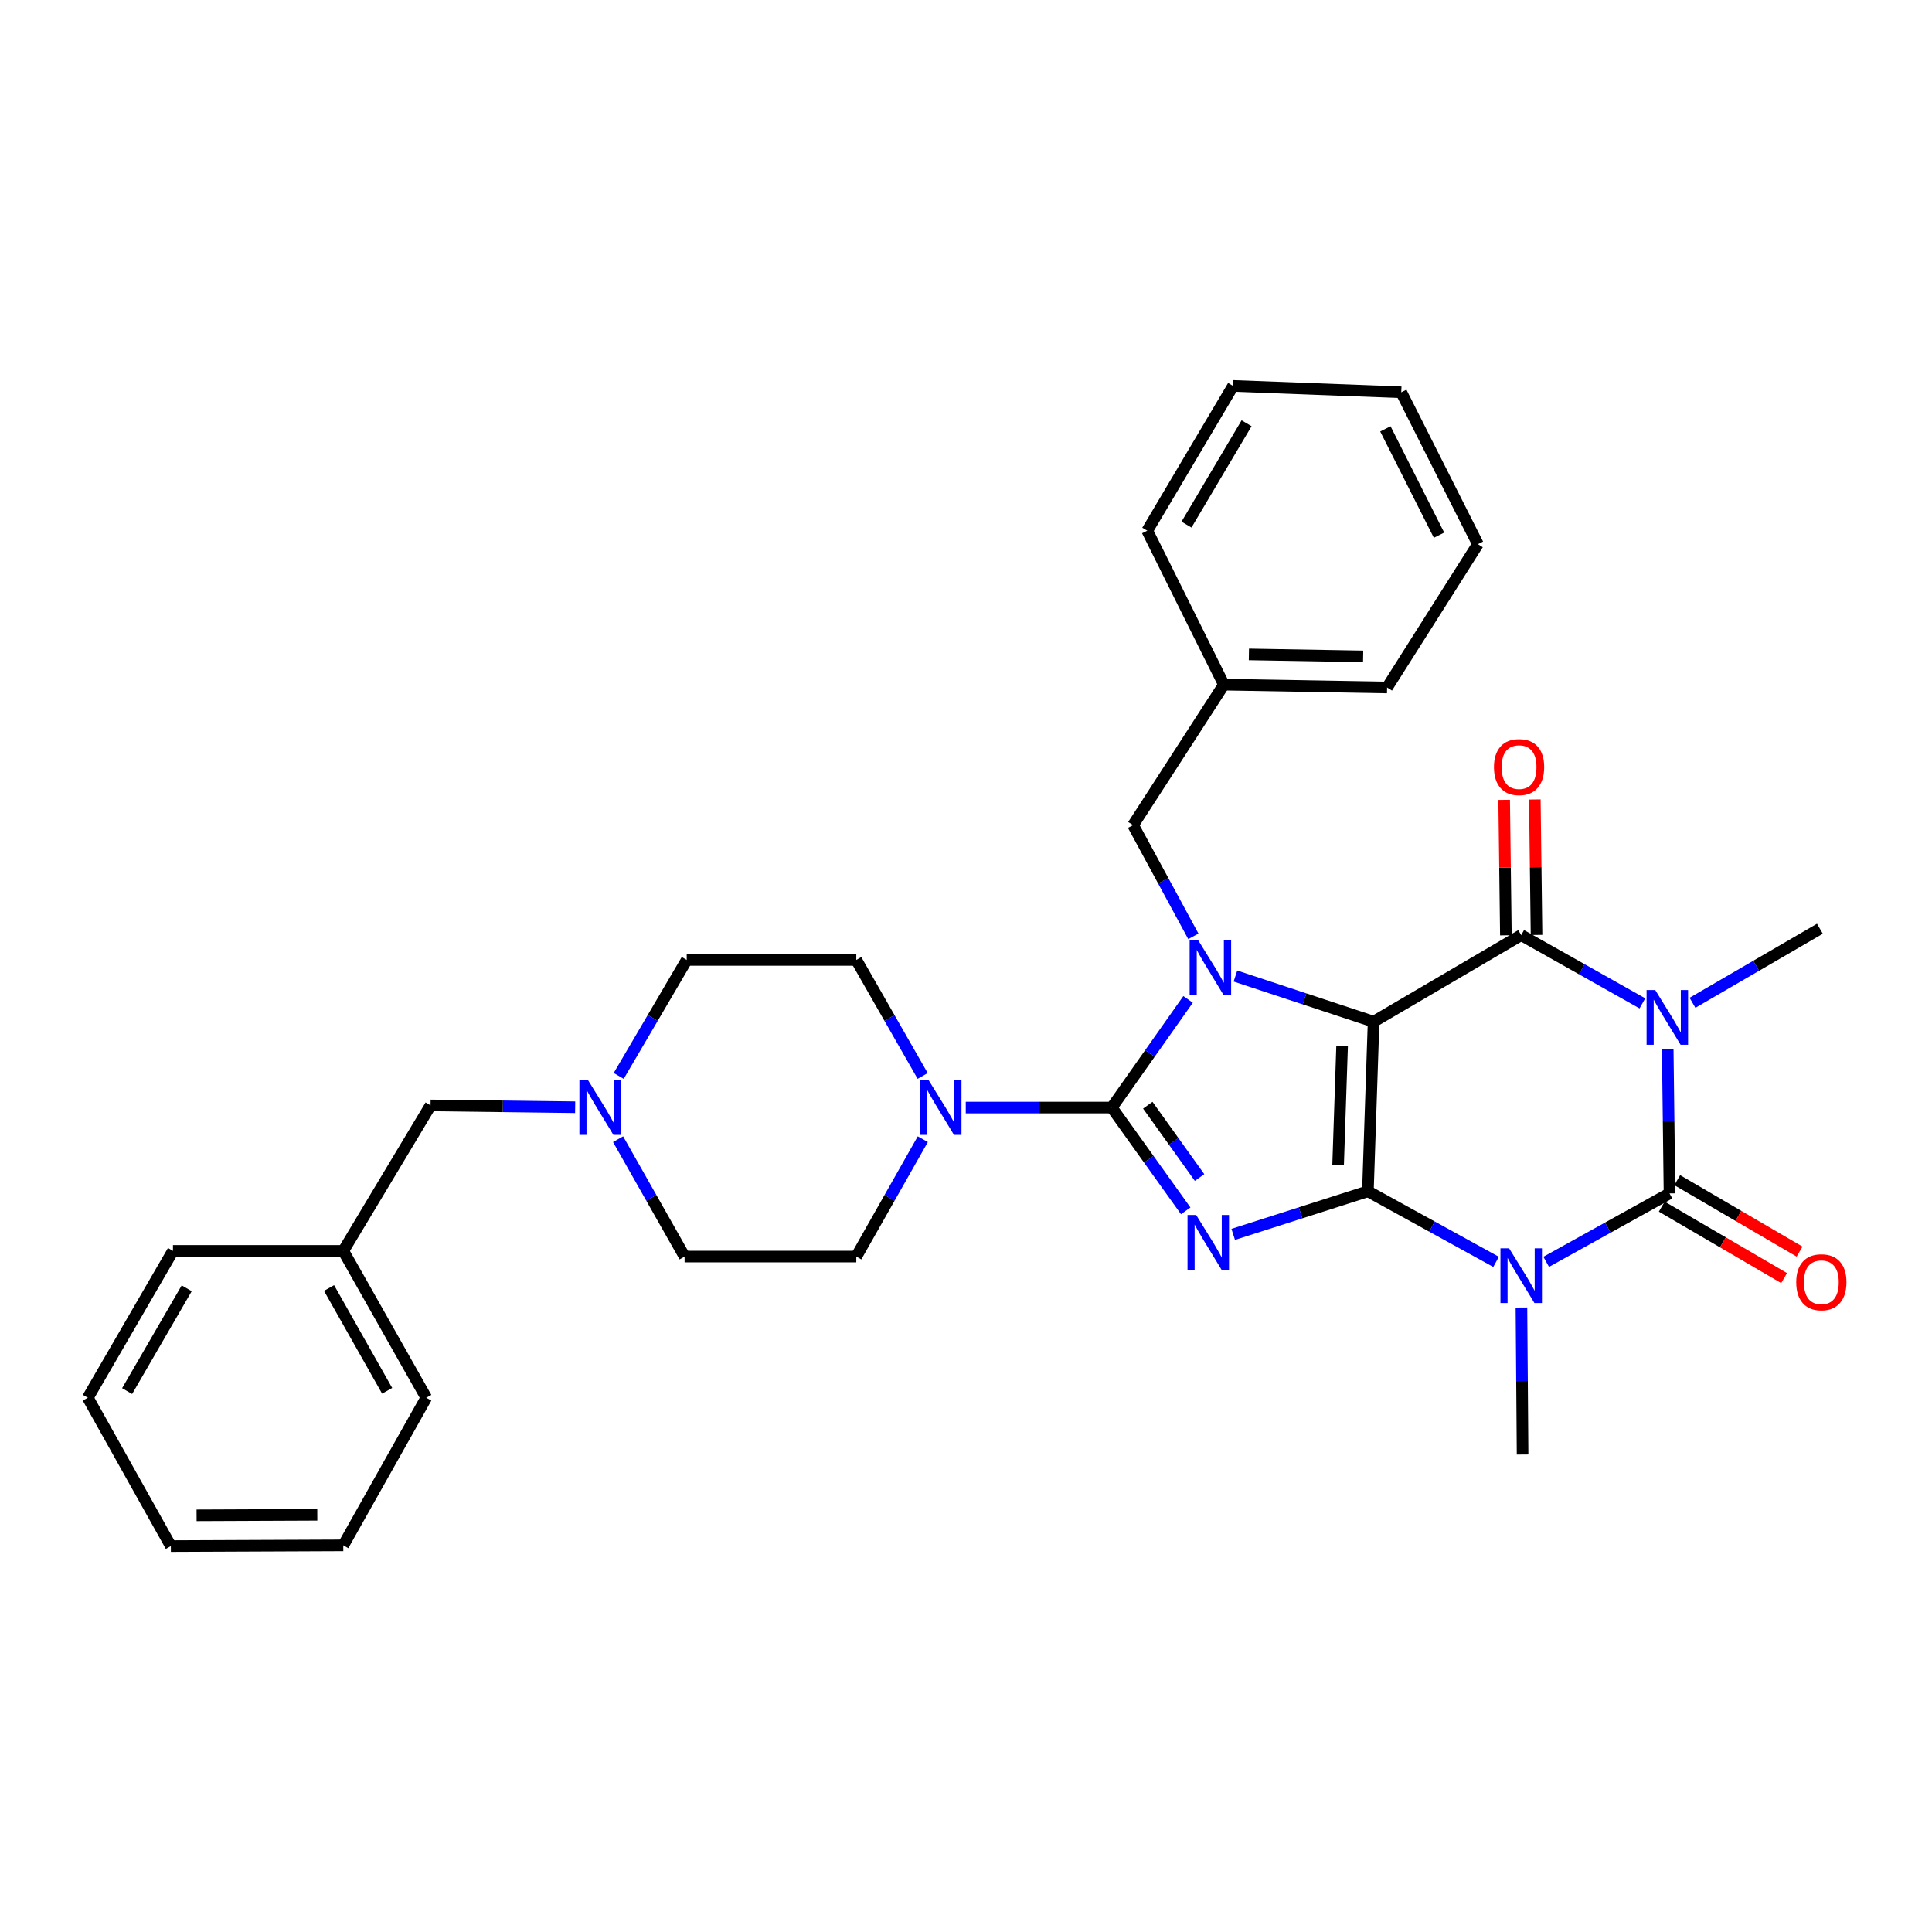 <?xml version='1.0' encoding='iso-8859-1'?>
<svg version='1.1' baseProfile='full'
              xmlns='http://www.w3.org/2000/svg'
                      xmlns:rdkit='http://www.rdkit.org/xml'
                      xmlns:xlink='http://www.w3.org/1999/xlink'
                  xml:space='preserve'
width='1000px' height='1000px' viewBox='0 0 1000 1000'>
<!-- END OF HEADER -->
<rect style='opacity:1.0;fill:#FFFFFF;stroke:none' width='1000' height='1000' x='0' y='0'> </rect>
<path class='bond-0' d='M 708.021,616.605 L 710.966,528.827' style='fill:none;fill-rule:evenodd;stroke:#000000;stroke-width:6px;stroke-linecap:butt;stroke-linejoin:miter;stroke-opacity:1' />
<path class='bond-0' d='M 692.604,602.906 L 694.665,541.462' style='fill:none;fill-rule:evenodd;stroke:#000000;stroke-width:6px;stroke-linecap:butt;stroke-linejoin:miter;stroke-opacity:1' />
<path class='bond-1' d='M 708.021,616.605 L 673.166,627.758' style='fill:none;fill-rule:evenodd;stroke:#000000;stroke-width:6px;stroke-linecap:butt;stroke-linejoin:miter;stroke-opacity:1' />
<path class='bond-1' d='M 673.166,627.758 L 638.31,638.912' style='fill:none;fill-rule:evenodd;stroke:#0000FF;stroke-width:6px;stroke-linecap:butt;stroke-linejoin:miter;stroke-opacity:1' />
<path class='bond-2' d='M 708.021,616.605 L 741.194,634.873' style='fill:none;fill-rule:evenodd;stroke:#000000;stroke-width:6px;stroke-linecap:butt;stroke-linejoin:miter;stroke-opacity:1' />
<path class='bond-2' d='M 741.194,634.873 L 774.366,653.142' style='fill:none;fill-rule:evenodd;stroke:#0000FF;stroke-width:6px;stroke-linecap:butt;stroke-linejoin:miter;stroke-opacity:1' />
<path class='bond-4' d='M 710.966,528.827 L 675.212,517.01' style='fill:none;fill-rule:evenodd;stroke:#000000;stroke-width:6px;stroke-linecap:butt;stroke-linejoin:miter;stroke-opacity:1' />
<path class='bond-4' d='M 675.212,517.01 L 639.458,505.193' style='fill:none;fill-rule:evenodd;stroke:#0000FF;stroke-width:6px;stroke-linecap:butt;stroke-linejoin:miter;stroke-opacity:1' />
<path class='bond-7' d='M 710.966,528.827 L 787.371,484.017' style='fill:none;fill-rule:evenodd;stroke:#000000;stroke-width:6px;stroke-linecap:butt;stroke-linejoin:miter;stroke-opacity:1' />
<path class='bond-3' d='M 613.729,626.737 L 594.59,600.002' style='fill:none;fill-rule:evenodd;stroke:#0000FF;stroke-width:6px;stroke-linecap:butt;stroke-linejoin:miter;stroke-opacity:1' />
<path class='bond-3' d='M 594.59,600.002 L 575.452,573.267' style='fill:none;fill-rule:evenodd;stroke:#000000;stroke-width:6px;stroke-linecap:butt;stroke-linejoin:miter;stroke-opacity:1' />
<path class='bond-3' d='M 620.89,609.48 L 607.493,590.766' style='fill:none;fill-rule:evenodd;stroke:#0000FF;stroke-width:6px;stroke-linecap:butt;stroke-linejoin:miter;stroke-opacity:1' />
<path class='bond-3' d='M 607.493,590.766 L 594.096,572.051' style='fill:none;fill-rule:evenodd;stroke:#000000;stroke-width:6px;stroke-linecap:butt;stroke-linejoin:miter;stroke-opacity:1' />
<path class='bond-6' d='M 800.306,653.124 L 832.217,635.411' style='fill:none;fill-rule:evenodd;stroke:#0000FF;stroke-width:6px;stroke-linecap:butt;stroke-linejoin:miter;stroke-opacity:1' />
<path class='bond-6' d='M 832.217,635.411 L 864.129,617.698' style='fill:none;fill-rule:evenodd;stroke:#000000;stroke-width:6px;stroke-linecap:butt;stroke-linejoin:miter;stroke-opacity:1' />
<path class='bond-15' d='M 787.498,676.778 L 787.792,714.819' style='fill:none;fill-rule:evenodd;stroke:#0000FF;stroke-width:6px;stroke-linecap:butt;stroke-linejoin:miter;stroke-opacity:1' />
<path class='bond-15' d='M 787.792,714.819 L 788.085,752.859' style='fill:none;fill-rule:evenodd;stroke:#000000;stroke-width:6px;stroke-linecap:butt;stroke-linejoin:miter;stroke-opacity:1' />
<path class='bond-8' d='M 575.452,573.267 L 537.665,573.267' style='fill:none;fill-rule:evenodd;stroke:#000000;stroke-width:6px;stroke-linecap:butt;stroke-linejoin:miter;stroke-opacity:1' />
<path class='bond-8' d='M 537.665,573.267 L 499.878,573.267' style='fill:none;fill-rule:evenodd;stroke:#0000FF;stroke-width:6px;stroke-linecap:butt;stroke-linejoin:miter;stroke-opacity:1' />
<path class='bond-33' d='M 575.452,573.267 L 595.198,545.274' style='fill:none;fill-rule:evenodd;stroke:#000000;stroke-width:6px;stroke-linecap:butt;stroke-linejoin:miter;stroke-opacity:1' />
<path class='bond-33' d='M 595.198,545.274 L 614.944,517.282' style='fill:none;fill-rule:evenodd;stroke:#0000FF;stroke-width:6px;stroke-linecap:butt;stroke-linejoin:miter;stroke-opacity:1' />
<path class='bond-9' d='M 617.679,484.649 L 602.075,455.867' style='fill:none;fill-rule:evenodd;stroke:#0000FF;stroke-width:6px;stroke-linecap:butt;stroke-linejoin:miter;stroke-opacity:1' />
<path class='bond-9' d='M 602.075,455.867 L 586.471,427.086' style='fill:none;fill-rule:evenodd;stroke:#000000;stroke-width:6px;stroke-linecap:butt;stroke-linejoin:miter;stroke-opacity:1' />
<path class='bond-5' d='M 863.211,543.043 L 863.67,580.37' style='fill:none;fill-rule:evenodd;stroke:#0000FF;stroke-width:6px;stroke-linecap:butt;stroke-linejoin:miter;stroke-opacity:1' />
<path class='bond-5' d='M 863.67,580.37 L 864.129,617.698' style='fill:none;fill-rule:evenodd;stroke:#000000;stroke-width:6px;stroke-linecap:butt;stroke-linejoin:miter;stroke-opacity:1' />
<path class='bond-16' d='M 876.033,519.037 L 909.006,499.874' style='fill:none;fill-rule:evenodd;stroke:#0000FF;stroke-width:6px;stroke-linecap:butt;stroke-linejoin:miter;stroke-opacity:1' />
<path class='bond-16' d='M 909.006,499.874 L 941.98,480.711' style='fill:none;fill-rule:evenodd;stroke:#000000;stroke-width:6px;stroke-linecap:butt;stroke-linejoin:miter;stroke-opacity:1' />
<path class='bond-32' d='M 850.099,519.337 L 818.735,501.677' style='fill:none;fill-rule:evenodd;stroke:#0000FF;stroke-width:6px;stroke-linecap:butt;stroke-linejoin:miter;stroke-opacity:1' />
<path class='bond-32' d='M 818.735,501.677 L 787.371,484.017' style='fill:none;fill-rule:evenodd;stroke:#000000;stroke-width:6px;stroke-linecap:butt;stroke-linejoin:miter;stroke-opacity:1' />
<path class='bond-11' d='M 860.127,624.549 L 891.789,643.043' style='fill:none;fill-rule:evenodd;stroke:#000000;stroke-width:6px;stroke-linecap:butt;stroke-linejoin:miter;stroke-opacity:1' />
<path class='bond-11' d='M 891.789,643.043 L 923.452,661.538' style='fill:none;fill-rule:evenodd;stroke:#FF0000;stroke-width:6px;stroke-linecap:butt;stroke-linejoin:miter;stroke-opacity:1' />
<path class='bond-11' d='M 868.131,610.847 L 899.793,629.341' style='fill:none;fill-rule:evenodd;stroke:#000000;stroke-width:6px;stroke-linecap:butt;stroke-linejoin:miter;stroke-opacity:1' />
<path class='bond-11' d='M 899.793,629.341 L 931.455,647.836' style='fill:none;fill-rule:evenodd;stroke:#FF0000;stroke-width:6px;stroke-linecap:butt;stroke-linejoin:miter;stroke-opacity:1' />
<path class='bond-12' d='M 795.304,483.917 L 794.861,448.862' style='fill:none;fill-rule:evenodd;stroke:#000000;stroke-width:6px;stroke-linecap:butt;stroke-linejoin:miter;stroke-opacity:1' />
<path class='bond-12' d='M 794.861,448.862 L 794.417,413.807' style='fill:none;fill-rule:evenodd;stroke:#FF0000;stroke-width:6px;stroke-linecap:butt;stroke-linejoin:miter;stroke-opacity:1' />
<path class='bond-12' d='M 779.438,484.118 L 778.994,449.063' style='fill:none;fill-rule:evenodd;stroke:#000000;stroke-width:6px;stroke-linecap:butt;stroke-linejoin:miter;stroke-opacity:1' />
<path class='bond-12' d='M 778.994,449.063 L 778.55,414.008' style='fill:none;fill-rule:evenodd;stroke:#FF0000;stroke-width:6px;stroke-linecap:butt;stroke-linejoin:miter;stroke-opacity:1' />
<path class='bond-13' d='M 477.566,556.906 L 460.391,526.884' style='fill:none;fill-rule:evenodd;stroke:#0000FF;stroke-width:6px;stroke-linecap:butt;stroke-linejoin:miter;stroke-opacity:1' />
<path class='bond-13' d='M 460.391,526.884 L 443.217,496.862' style='fill:none;fill-rule:evenodd;stroke:#000000;stroke-width:6px;stroke-linecap:butt;stroke-linejoin:miter;stroke-opacity:1' />
<path class='bond-14' d='M 477.644,589.643 L 460.431,620.019' style='fill:none;fill-rule:evenodd;stroke:#0000FF;stroke-width:6px;stroke-linecap:butt;stroke-linejoin:miter;stroke-opacity:1' />
<path class='bond-14' d='M 460.431,620.019 L 443.217,650.395' style='fill:none;fill-rule:evenodd;stroke:#000000;stroke-width:6px;stroke-linecap:butt;stroke-linejoin:miter;stroke-opacity:1' />
<path class='bond-20' d='M 586.471,427.086 L 633.476,354.365' style='fill:none;fill-rule:evenodd;stroke:#000000;stroke-width:6px;stroke-linecap:butt;stroke-linejoin:miter;stroke-opacity:1' />
<path class='bond-10' d='M 319.919,589.643 L 337.132,620.019' style='fill:none;fill-rule:evenodd;stroke:#0000FF;stroke-width:6px;stroke-linecap:butt;stroke-linejoin:miter;stroke-opacity:1' />
<path class='bond-10' d='M 337.132,620.019 L 354.346,650.395' style='fill:none;fill-rule:evenodd;stroke:#000000;stroke-width:6px;stroke-linecap:butt;stroke-linejoin:miter;stroke-opacity:1' />
<path class='bond-17' d='M 297.703,573.103 L 260.278,572.63' style='fill:none;fill-rule:evenodd;stroke:#0000FF;stroke-width:6px;stroke-linecap:butt;stroke-linejoin:miter;stroke-opacity:1' />
<path class='bond-17' d='M 260.278,572.63 L 222.852,572.156' style='fill:none;fill-rule:evenodd;stroke:#000000;stroke-width:6px;stroke-linecap:butt;stroke-linejoin:miter;stroke-opacity:1' />
<path class='bond-34' d='M 320.241,556.892 L 337.845,526.877' style='fill:none;fill-rule:evenodd;stroke:#0000FF;stroke-width:6px;stroke-linecap:butt;stroke-linejoin:miter;stroke-opacity:1' />
<path class='bond-34' d='M 337.845,526.877 L 355.448,496.862' style='fill:none;fill-rule:evenodd;stroke:#000000;stroke-width:6px;stroke-linecap:butt;stroke-linejoin:miter;stroke-opacity:1' />
<path class='bond-19' d='M 443.217,496.862 L 355.448,496.862' style='fill:none;fill-rule:evenodd;stroke:#000000;stroke-width:6px;stroke-linecap:butt;stroke-linejoin:miter;stroke-opacity:1' />
<path class='bond-18' d='M 443.217,650.395 L 354.346,650.395' style='fill:none;fill-rule:evenodd;stroke:#000000;stroke-width:6px;stroke-linecap:butt;stroke-linejoin:miter;stroke-opacity:1' />
<path class='bond-21' d='M 222.852,572.156 L 177.681,647.459' style='fill:none;fill-rule:evenodd;stroke:#000000;stroke-width:6px;stroke-linecap:butt;stroke-linejoin:miter;stroke-opacity:1' />
<path class='bond-22' d='M 633.476,354.365 L 717.957,355.838' style='fill:none;fill-rule:evenodd;stroke:#000000;stroke-width:6px;stroke-linecap:butt;stroke-linejoin:miter;stroke-opacity:1' />
<path class='bond-22' d='M 646.425,338.72 L 705.561,339.751' style='fill:none;fill-rule:evenodd;stroke:#000000;stroke-width:6px;stroke-linecap:butt;stroke-linejoin:miter;stroke-opacity:1' />
<path class='bond-23' d='M 633.476,354.365 L 593.815,274.672' style='fill:none;fill-rule:evenodd;stroke:#000000;stroke-width:6px;stroke-linecap:butt;stroke-linejoin:miter;stroke-opacity:1' />
<path class='bond-24' d='M 177.681,647.459 L 220.648,723.477' style='fill:none;fill-rule:evenodd;stroke:#000000;stroke-width:6px;stroke-linecap:butt;stroke-linejoin:miter;stroke-opacity:1' />
<path class='bond-24' d='M 170.311,666.67 L 200.389,719.882' style='fill:none;fill-rule:evenodd;stroke:#000000;stroke-width:6px;stroke-linecap:butt;stroke-linejoin:miter;stroke-opacity:1' />
<path class='bond-25' d='M 177.681,647.459 L 89.524,647.459' style='fill:none;fill-rule:evenodd;stroke:#000000;stroke-width:6px;stroke-linecap:butt;stroke-linejoin:miter;stroke-opacity:1' />
<path class='bond-29' d='M 717.957,355.838 L 764.953,281.645' style='fill:none;fill-rule:evenodd;stroke:#000000;stroke-width:6px;stroke-linecap:butt;stroke-linejoin:miter;stroke-opacity:1' />
<path class='bond-28' d='M 593.815,274.672 L 638.245,199.748' style='fill:none;fill-rule:evenodd;stroke:#000000;stroke-width:6px;stroke-linecap:butt;stroke-linejoin:miter;stroke-opacity:1' />
<path class='bond-28' d='M 614.128,271.527 L 645.23,219.08' style='fill:none;fill-rule:evenodd;stroke:#000000;stroke-width:6px;stroke-linecap:butt;stroke-linejoin:miter;stroke-opacity:1' />
<path class='bond-26' d='M 220.648,723.477 L 177.681,799.873' style='fill:none;fill-rule:evenodd;stroke:#000000;stroke-width:6px;stroke-linecap:butt;stroke-linejoin:miter;stroke-opacity:1' />
<path class='bond-27' d='M 89.524,647.459 L 45.455,723.477' style='fill:none;fill-rule:evenodd;stroke:#000000;stroke-width:6px;stroke-linecap:butt;stroke-linejoin:miter;stroke-opacity:1' />
<path class='bond-27' d='M 96.642,666.821 L 65.793,720.033' style='fill:none;fill-rule:evenodd;stroke:#000000;stroke-width:6px;stroke-linecap:butt;stroke-linejoin:miter;stroke-opacity:1' />
<path class='bond-36' d='M 177.681,799.873 L 88.431,800.252' style='fill:none;fill-rule:evenodd;stroke:#000000;stroke-width:6px;stroke-linecap:butt;stroke-linejoin:miter;stroke-opacity:1' />
<path class='bond-36' d='M 164.226,784.062 L 101.751,784.327' style='fill:none;fill-rule:evenodd;stroke:#000000;stroke-width:6px;stroke-linecap:butt;stroke-linejoin:miter;stroke-opacity:1' />
<path class='bond-30' d='M 45.455,723.477 L 88.431,800.252' style='fill:none;fill-rule:evenodd;stroke:#000000;stroke-width:6px;stroke-linecap:butt;stroke-linejoin:miter;stroke-opacity:1' />
<path class='bond-31' d='M 638.245,199.748 L 725.291,203.045' style='fill:none;fill-rule:evenodd;stroke:#000000;stroke-width:6px;stroke-linecap:butt;stroke-linejoin:miter;stroke-opacity:1' />
<path class='bond-35' d='M 764.953,281.645 L 725.291,203.045' style='fill:none;fill-rule:evenodd;stroke:#000000;stroke-width:6px;stroke-linecap:butt;stroke-linejoin:miter;stroke-opacity:1' />
<path class='bond-35' d='M 744.837,277.004 L 717.074,221.983' style='fill:none;fill-rule:evenodd;stroke:#000000;stroke-width:6px;stroke-linecap:butt;stroke-linejoin:miter;stroke-opacity:1' />
<path  class='atom-2' d='M 619.141 628.883
L 628.421 643.883
Q 629.341 645.363, 630.821 648.043
Q 632.301 650.723, 632.381 650.883
L 632.381 628.883
L 636.141 628.883
L 636.141 657.203
L 632.261 657.203
L 622.301 640.803
Q 621.141 638.883, 619.901 636.683
Q 618.701 634.483, 618.341 633.803
L 618.341 657.203
L 614.661 657.203
L 614.661 628.883
L 619.141 628.883
' fill='#0000FF'/>
<path  class='atom-3' d='M 781.111 646.144
L 790.391 661.144
Q 791.311 662.624, 792.791 665.304
Q 794.271 667.984, 794.351 668.144
L 794.351 646.144
L 798.111 646.144
L 798.111 674.464
L 794.231 674.464
L 784.271 658.064
Q 783.111 656.144, 781.871 653.944
Q 780.671 651.744, 780.311 651.064
L 780.311 674.464
L 776.631 674.464
L 776.631 646.144
L 781.111 646.144
' fill='#0000FF'/>
<path  class='atom-5' d='M 620.234 486.748
L 629.514 501.748
Q 630.434 503.228, 631.914 505.908
Q 633.394 508.588, 633.474 508.748
L 633.474 486.748
L 637.234 486.748
L 637.234 515.068
L 633.354 515.068
L 623.394 498.668
Q 622.234 496.748, 620.994 494.548
Q 619.794 492.348, 619.434 491.668
L 619.434 515.068
L 615.754 515.068
L 615.754 486.748
L 620.234 486.748
' fill='#0000FF'/>
<path  class='atom-6' d='M 856.749 512.446
L 866.029 527.446
Q 866.949 528.926, 868.429 531.606
Q 869.909 534.286, 869.989 534.446
L 869.989 512.446
L 873.749 512.446
L 873.749 540.766
L 869.869 540.766
L 859.909 524.366
Q 858.749 522.446, 857.509 520.246
Q 856.309 518.046, 855.949 517.366
L 855.949 540.766
L 852.269 540.766
L 852.269 512.446
L 856.749 512.446
' fill='#0000FF'/>
<path  class='atom-9' d='M 480.665 559.107
L 489.945 574.107
Q 490.865 575.587, 492.345 578.267
Q 493.825 580.947, 493.905 581.107
L 493.905 559.107
L 497.665 559.107
L 497.665 587.427
L 493.785 587.427
L 483.825 571.027
Q 482.665 569.107, 481.425 566.907
Q 480.225 564.707, 479.865 564.027
L 479.865 587.427
L 476.185 587.427
L 476.185 559.107
L 480.665 559.107
' fill='#0000FF'/>
<path  class='atom-11' d='M 304.378 559.107
L 313.658 574.107
Q 314.578 575.587, 316.058 578.267
Q 317.538 580.947, 317.618 581.107
L 317.618 559.107
L 321.378 559.107
L 321.378 587.427
L 317.498 587.427
L 307.538 571.027
Q 306.378 569.107, 305.138 566.907
Q 303.938 564.707, 303.578 564.027
L 303.578 587.427
L 299.898 587.427
L 299.898 559.107
L 304.378 559.107
' fill='#0000FF'/>
<path  class='atom-12' d='M 929.729 663.69
Q 929.729 656.89, 933.089 653.09
Q 936.449 649.29, 942.729 649.29
Q 949.009 649.29, 952.369 653.09
Q 955.729 656.89, 955.729 663.69
Q 955.729 670.57, 952.329 674.49
Q 948.929 678.37, 942.729 678.37
Q 936.489 678.37, 933.089 674.49
Q 929.729 670.61, 929.729 663.69
M 942.729 675.17
Q 947.049 675.17, 949.369 672.29
Q 951.729 669.37, 951.729 663.69
Q 951.729 658.13, 949.369 655.33
Q 947.049 652.49, 942.729 652.49
Q 938.409 652.49, 936.049 655.29
Q 933.729 658.09, 933.729 663.69
Q 933.729 669.41, 936.049 672.29
Q 938.409 675.17, 942.729 675.17
' fill='#FF0000'/>
<path  class='atom-13' d='M 773.269 397.051
Q 773.269 390.251, 776.629 386.451
Q 779.989 382.651, 786.269 382.651
Q 792.549 382.651, 795.909 386.451
Q 799.269 390.251, 799.269 397.051
Q 799.269 403.931, 795.869 407.851
Q 792.469 411.731, 786.269 411.731
Q 780.029 411.731, 776.629 407.851
Q 773.269 403.971, 773.269 397.051
M 786.269 408.531
Q 790.589 408.531, 792.909 405.651
Q 795.269 402.731, 795.269 397.051
Q 795.269 391.491, 792.909 388.691
Q 790.589 385.851, 786.269 385.851
Q 781.949 385.851, 779.589 388.651
Q 777.269 391.451, 777.269 397.051
Q 777.269 402.771, 779.589 405.651
Q 781.949 408.531, 786.269 408.531
' fill='#FF0000'/>
</svg>
